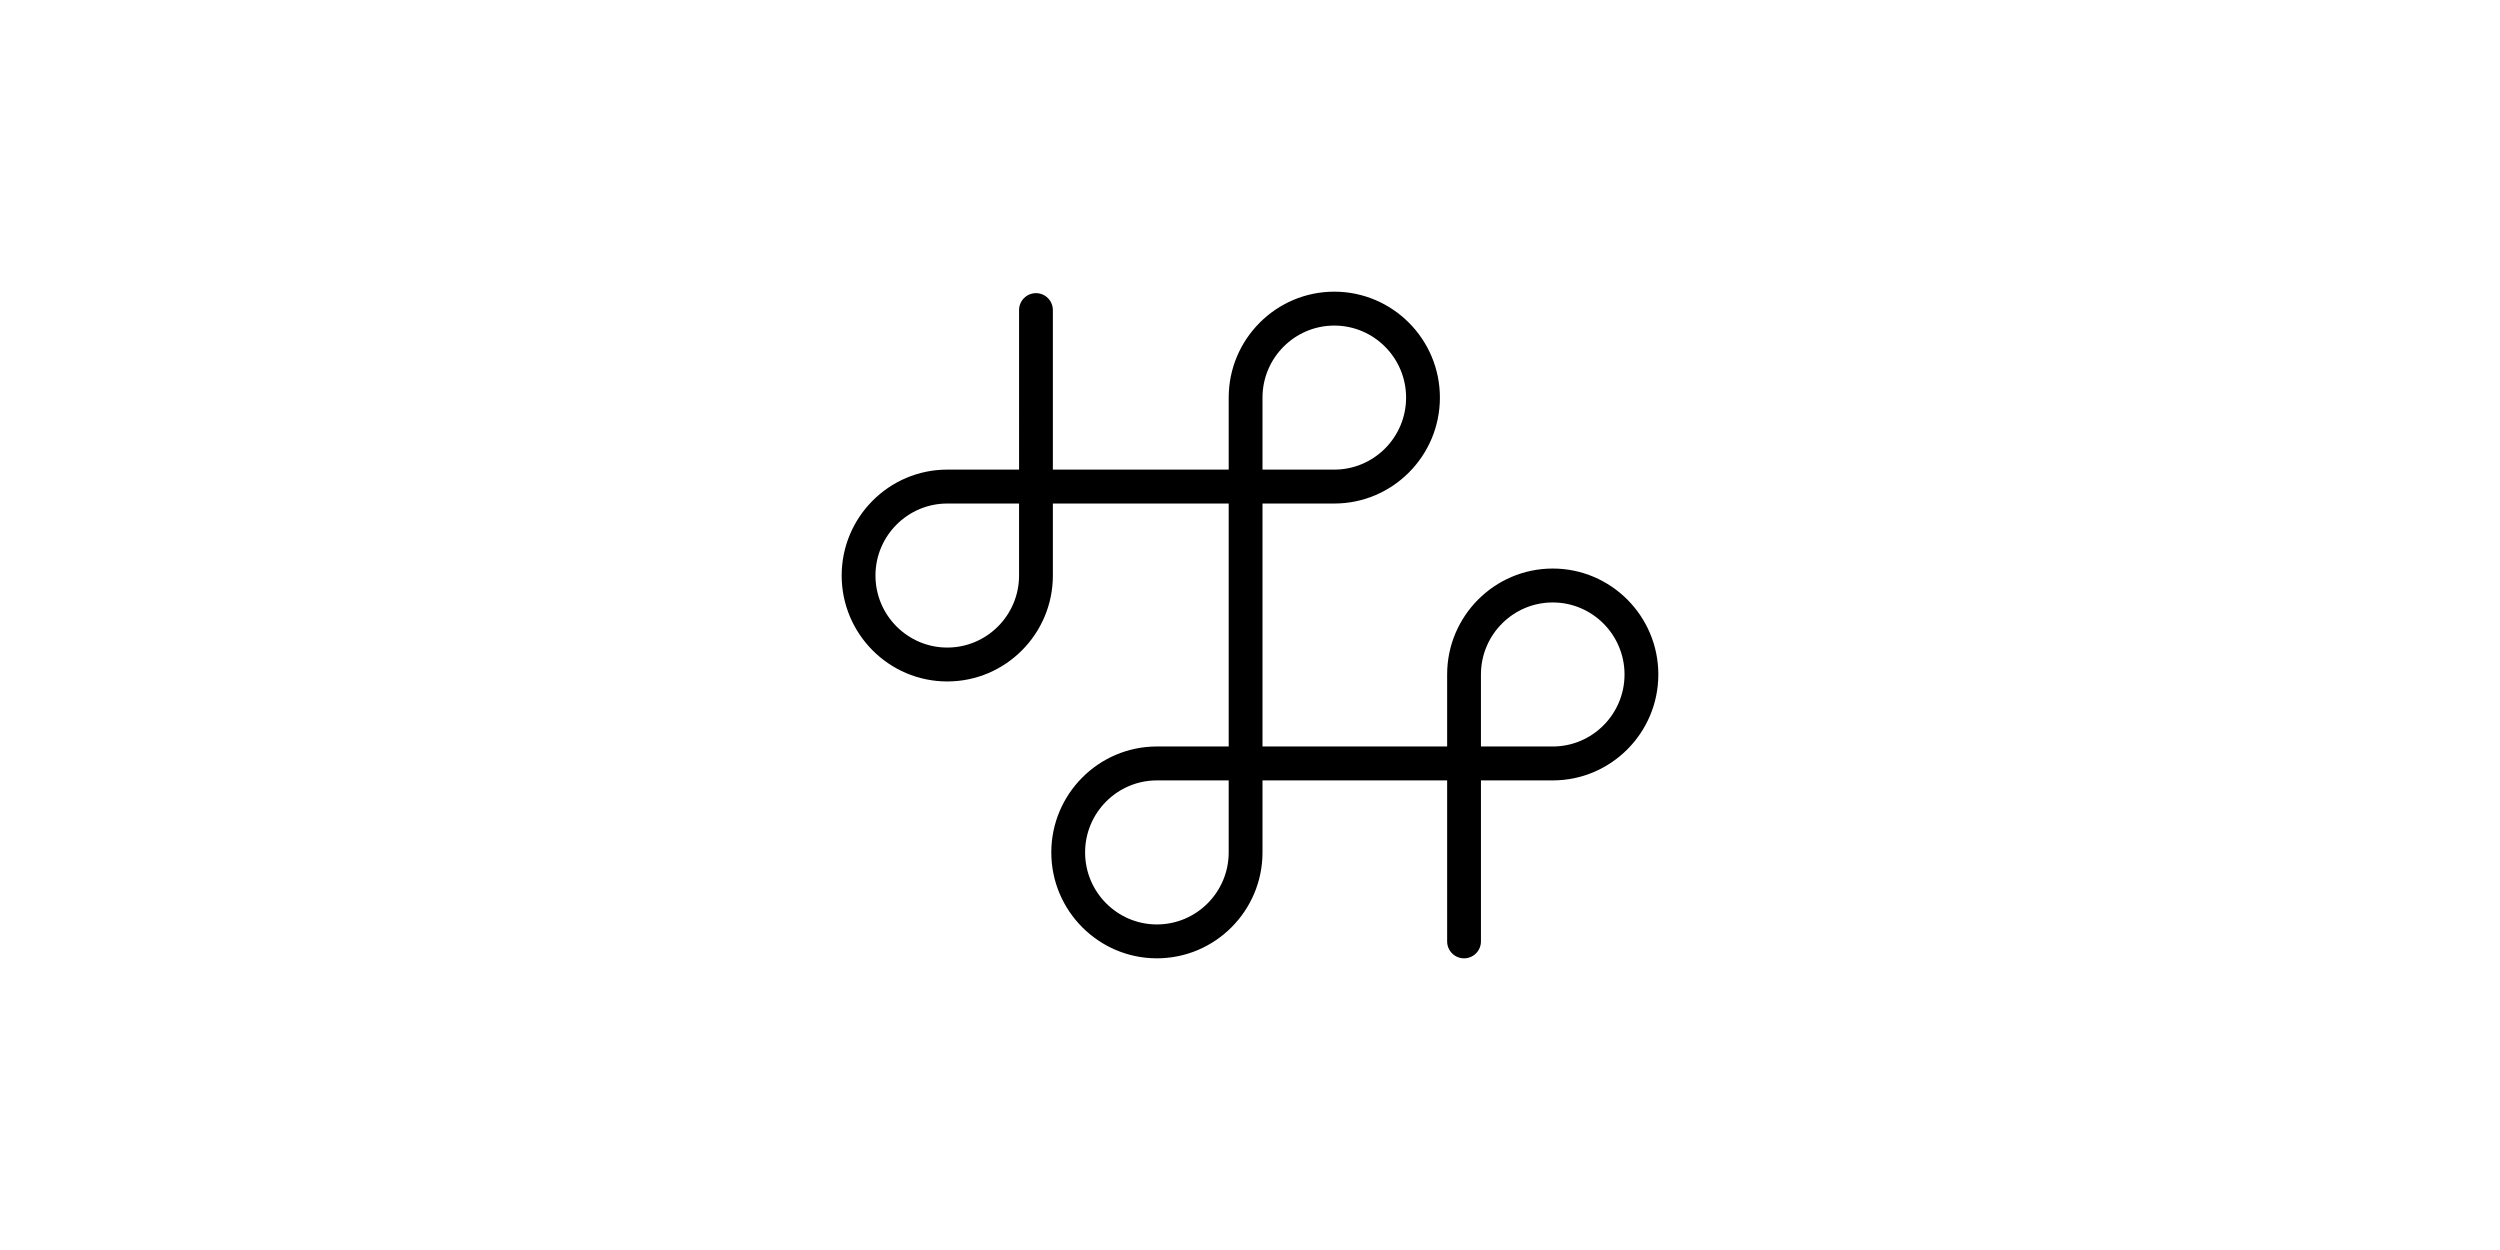 <svg xmlns="http://www.w3.org/2000/svg" viewBox="0 0 300 150">
  <path fill="#000" fill-rule="evenodd" d="M151.5 56.354h8.615c4.751 0 8.616-3.877 8.616-8.642 0-4.766-3.865-8.643-8.616-8.643-4.751 0-8.615 3.877-8.615 8.643v8.642Zm-37.828 4.069c-4.751 0-8.616 3.877-8.616 8.642 0 4.766 3.865 8.642 8.616 8.642 4.75 0 8.615-3.876 8.615-8.642v-8.642h-8.615Zm64.041 29.156h8.615c4.75 0 8.615-3.877 8.615-8.642 0-4.766-3.865-8.643-8.615-8.643-4.75 0-8.615 3.877-8.615 8.643v8.642Zm-38.885 4.069c-4.751 0-8.616 3.877-8.616 8.643 0 4.765 3.865 8.642 8.616 8.642 4.75 0 8.615-3.877 8.615-8.642v-8.643h-8.615ZM175.685 115c-1.121 0-2.028-.91-2.028-2.033V93.647h-22.157v8.643c0 7.007-5.686 12.709-12.671 12.709-6.987 0-12.673-5.702-12.673-12.709 0-7.009 5.686-12.712 12.673-12.712h8.615V60.422h-21.1v8.642c0 7.009-5.684 12.711-12.671 12.711C106.686 81.775 101 76.073 101 69.064c0-7.007 5.686-12.711 12.673-12.711h8.615V37.212c0-1.124.909-2.034 2.028-2.034 1.121 0 2.028.91 2.028 2.034V56.354h21.1v-8.642C147.444 40.702 153.128 35 160.115 35c6.987 0 12.673 5.702 12.673 12.712 0 7.009-5.686 12.711-12.673 12.711h-8.615v29.156h22.157v-8.642c0-7.009 5.684-12.712 12.671-12.712C193.316 68.225 199 73.928 199 80.937c0 7.009-5.684 12.711-12.671 12.711h-8.615v19.319c0 1.123-.909 2.033-2.028 2.033Z"/>
</svg>
